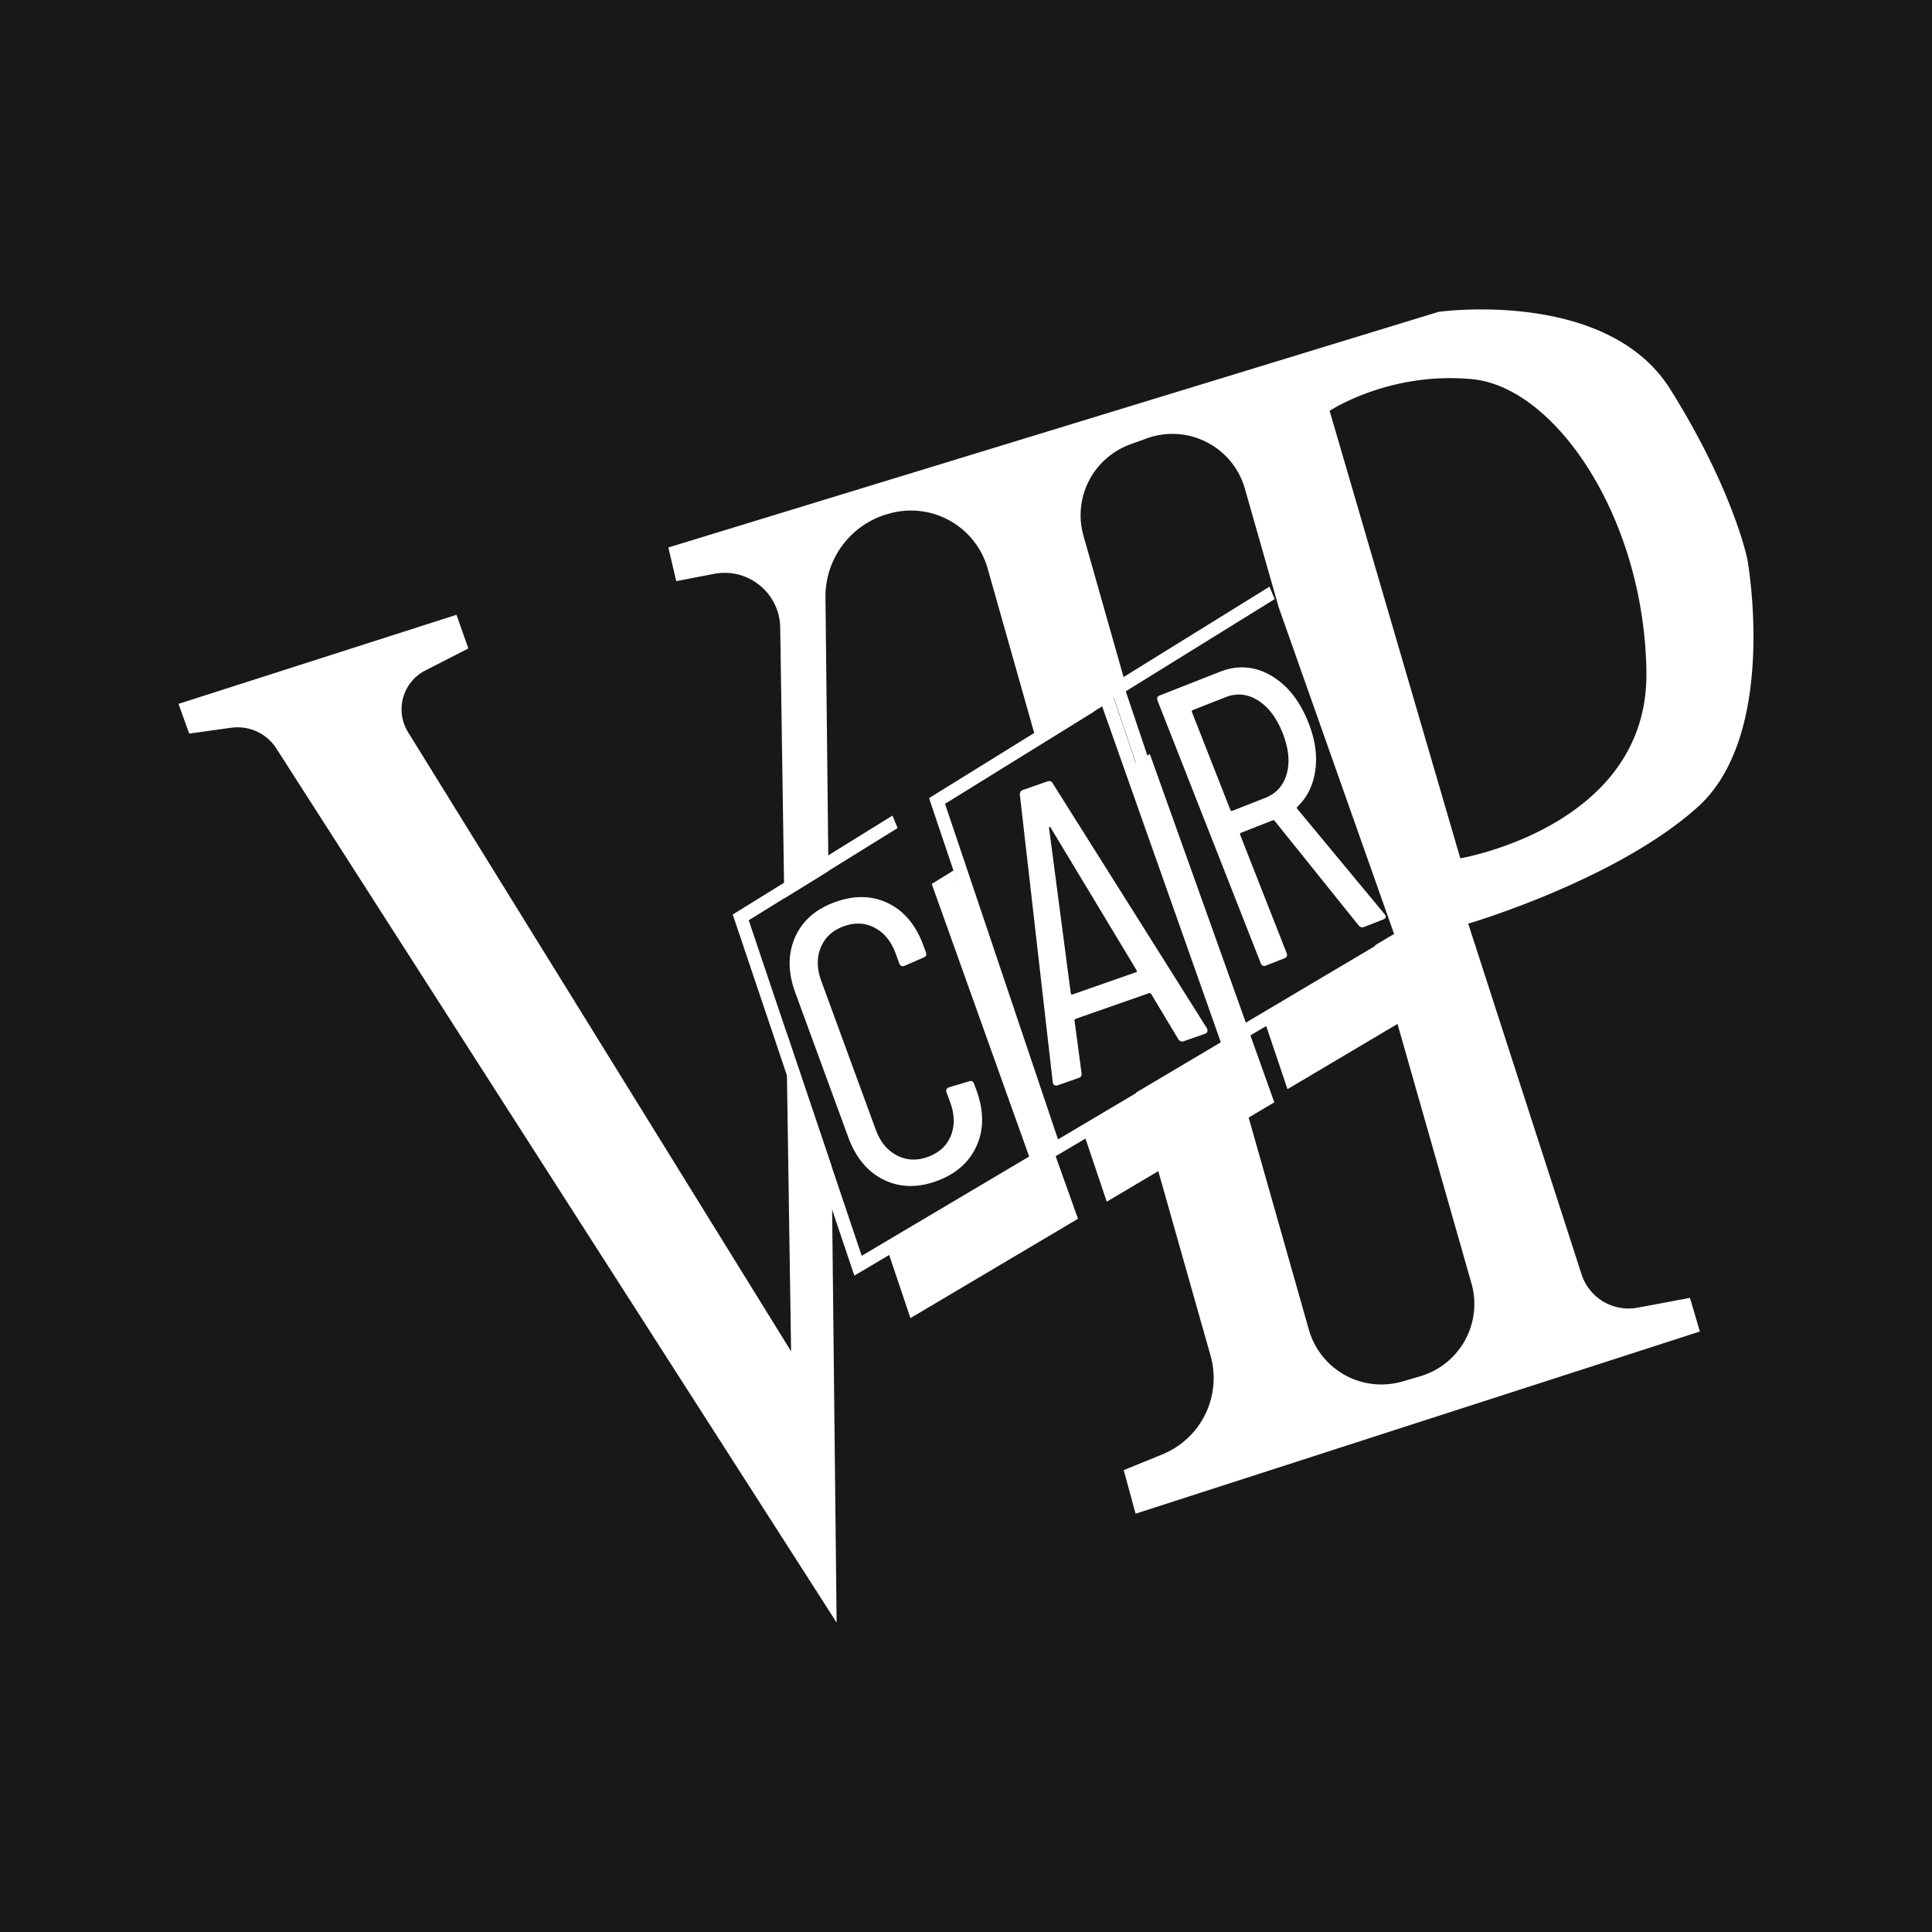 <svg xmlns="http://www.w3.org/2000/svg" viewBox="0 0 234.6 234.6"><path fill="#181818" d="M0 0h234.6v234.6H0z"/><g fill="#fff"><path d="m107.971 152.39 2.582 7.666 20.348-12.063-15.116-42.296-2.645 1.64 11.829 33.098-20.332 12.054-13.72-40.743 18.081-11.198-.63-1.51-19.392 12.011 14.768 43.848"/><path d="m131.808 138.253 2.582 7.666 20.348-12.064-15.116-42.295-2.646 1.638 11.83 33.099-20.333 12.055-13.72-40.744 18.082-11.197-.631-1.51-19.391 12.01 14.767 43.848"/><path d="m153.755 124.59 2.582 7.666 20.348-12.063-15.116-42.296-2.646 1.639 11.83 33.098-20.333 12.055-13.72-40.743 18.082-11.198-.631-1.51-19.391 12.01 14.767 43.849M107.3 143.25c-1.957-.962-3.392-2.688-4.305-5.178l-6.426-17.54c-.9-2.458-.914-4.687-.042-6.687s2.48-3.428 4.824-4.287c2.373-.87 4.536-.831 6.488.116 1.952.947 3.384 2.666 4.296 5.155l.295.804c.115.315.02.528-.283.64l-2.322 1.012c-.305.111-.514.01-.63-.306l-.433-1.182c-.543-1.481-1.392-2.528-2.549-3.14-1.156-.614-2.42-.67-3.789-.168-1.34.49-2.26 1.346-2.761 2.567-.502 1.22-.482 2.571.06 4.053l6.617 18.059c.543 1.482 1.4 2.526 2.572 3.133 1.172.607 2.427.666 3.766.175 1.37-.502 2.298-1.36 2.784-2.575.487-1.215.46-2.563-.083-4.044l-.434-1.183c-.115-.314-.02-.528.284-.64l2.426-.727c.304-.112.514-.01.63.305l.276.757c.913 2.49.925 4.737.037 6.742-.888 2.006-2.503 3.438-4.846 4.296-2.344.859-4.494.807-6.452-.157Zm35.777-17.066-3.28-5.467a.17.17 0 0 0-.123-.117.334.334 0 0 0-.187.012l-8.825 3.087a.33.33 0 0 0-.154.106.17.17 0 0 0-.023.169l.843 6.32c.066.296-.063.501-.387.615l-2.487.87c-.163.056-.301.052-.415-.015-.115-.067-.184-.185-.206-.355l-3.99-34.875c-.036-.308.093-.513.386-.616l2.925-1.023c.325-.113.554-.033.686.24l18.714 29.726.033.095c.1.285.004.479-.289.581l-2.535.887c-.293.102-.521.022-.686-.24Zm-12.843-5.43 7.703-2.694c.098-.034.125-.114.08-.241l-10.433-17.313c-.066-.084-.115-.12-.147-.109-.033.012-.05.07-.048.177l2.633 20.041c.044.128.115.173.212.14Z"/><path d="M164.987 112.385 154.782 99.68c-.067-.082-.144-.106-.233-.071l-3.85 1.513c-.119.047-.153.133-.104.257l5.636 14.34c.123.312.036.526-.259.642l-2.257.887c-.295.116-.504.018-.627-.295L140.565 85.09c-.123-.313-.037-.527.258-.643l7.303-2.87c2.154-.847 4.224-.695 6.208.454 1.985 1.15 3.505 3.067 4.561 5.754.798 2.031 1.072 3.943.823 5.735-.249 1.794-.964 3.265-2.148 4.415-.106.078-.119.174-.04.287l10.589 12.77.117.17c.086.219-.003.38-.269.485l-2.301.904c-.266.105-.492.05-.68-.166ZM144.739 86.48l4.66 11.855c.048.125.132.164.25.118l3.983-1.566c1.357-.533 2.231-1.517 2.622-2.95.39-1.433.223-3.072-.501-4.916-.725-1.843-1.722-3.165-2.99-3.965-1.268-.8-2.58-.932-3.938-.399l-3.983 1.566c-.118.046-.152.132-.103.257Zm-49.262 38.809.584 38.8-46.51-75.182a5.288 5.288 0 0 1 2.09-7.49l5.231-2.677-1.442-4.087-33.752 10.819 1.295 3.606 5.103-.708a5.603 5.603 0 0 1 5.488 2.526l68.026 106.13-.603-55.375-5.51-16.362Z"/><path d="M212.183 67.922s-1.683-8.415-9.377-20.676c-7.693-12.262-28.129-9.377-28.129-9.377L81.155 66.48l.961 4.087 4.6-.885c4.122-.792 7.96 2.33 8.023 6.526l.494 32.879 5.364-3.305-.362-33.229a10.428 10.428 0 0 1 7.613-10.155l.156-.044a9.68 9.68 0 0 1 11.926 6.683l6.1 21.544 7.803-4.808 14.41 40.793-10.294 6.103 9.045 31.943a10.005 10.005 0 0 1-5.851 11.991l-4.692 1.912 1.442 5.29 68.52-22.12-1.203-4.086-6.354 1.19a5.995 5.995 0 0 1-6.809-4.047l-13.763-42.583s18.031-5.289 27.888-14.184 6.01-30.052 6.01-30.052Zm-33.507 87.906a9.154 9.154 0 0 1-6.232 11.295l-2.133.624a9.154 9.154 0 0 1-11.377-6.285l-11.497-40.497L135.23 84.72l1.63-1.004-5.295-18.652a9.154 9.154 0 0 1 5.687-11.106l1.988-.72c4.99-1.81 10.467.991 11.923 6.096l4.11 14.417 14.01 39.658-2.312 1.37 11.704 41.05Zm-1.354-51.603L161.454 49.89s7.213-4.808 17.31-3.847c10.098.962 20.917 16.83 21.157 35.582.24 18.753-22.6 22.6-22.6 22.6Z"/></g></svg>